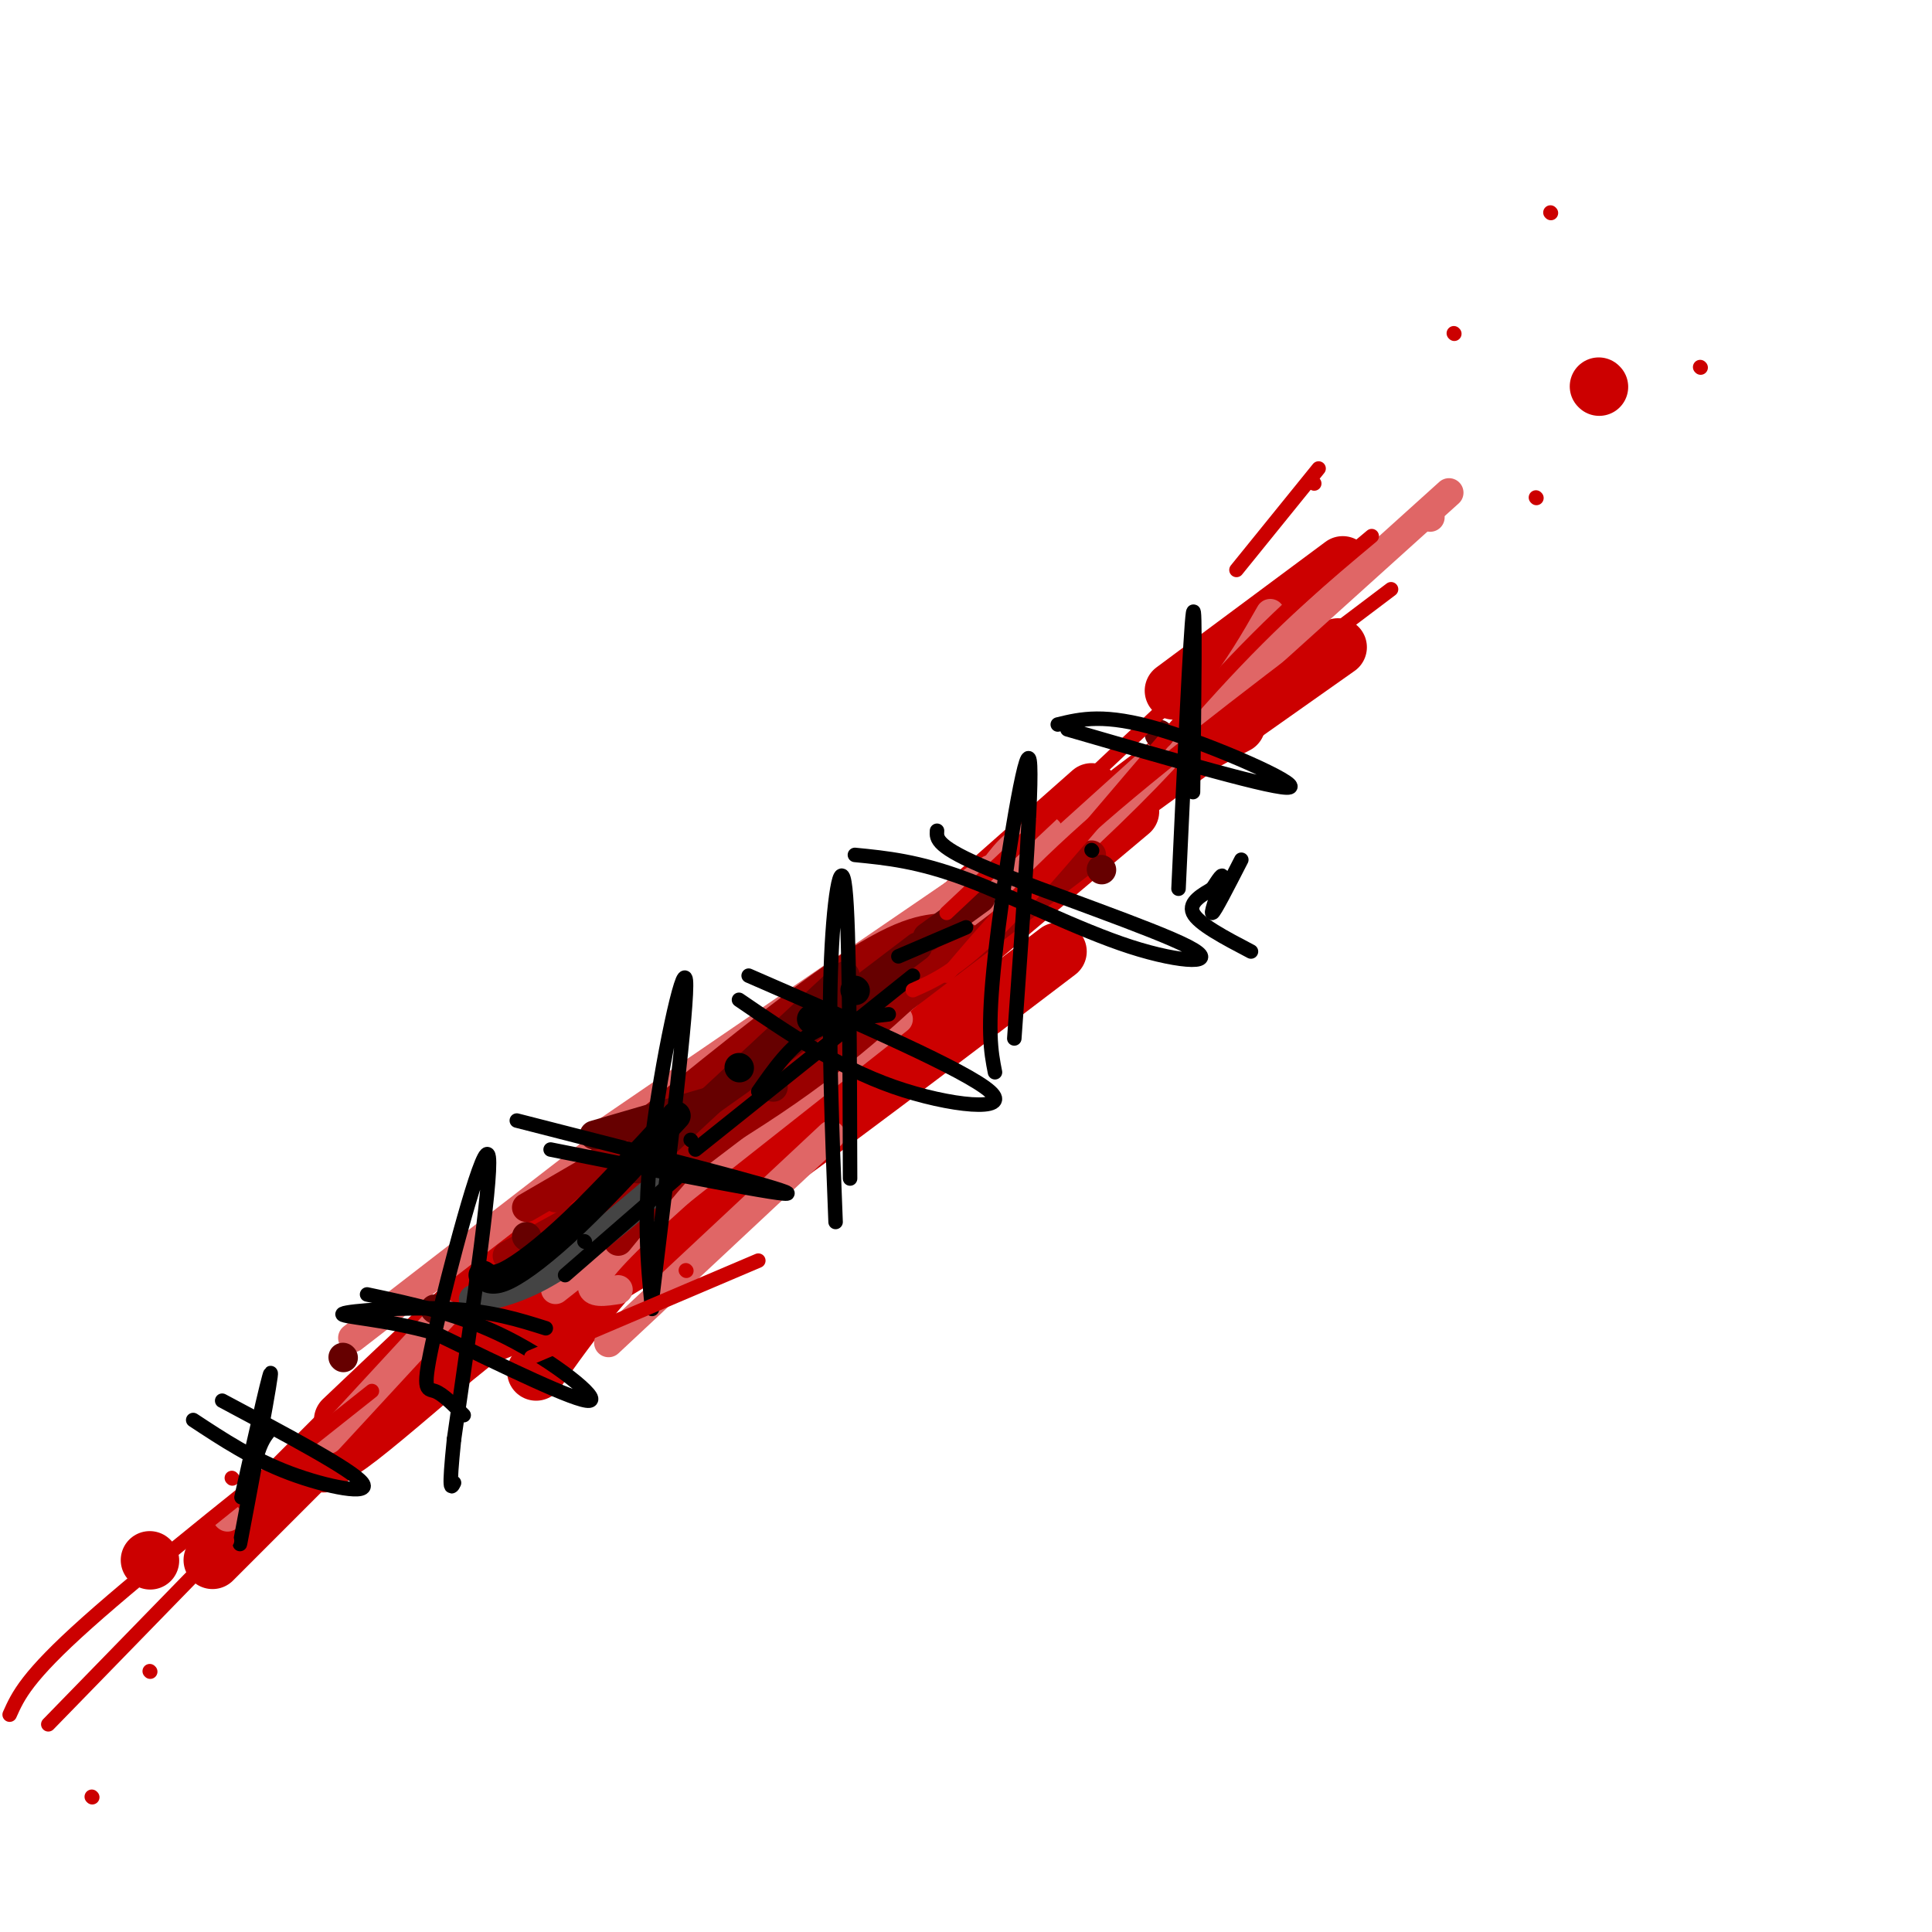 <svg viewBox='0 0 400 400' version='1.1' xmlns='http://www.w3.org/2000/svg' xmlns:xlink='http://www.w3.org/1999/xlink'><g fill='none' stroke='rgb(204,0,0)' stroke-width='12' stroke-linecap='round' stroke-linejoin='round'><path d='M73,294c-2.667,4.000 -5.333,8.000 -2,6c3.333,-2.000 12.667,-10.000 22,-18'/><path d='M67,303c0.000,0.000 94.000,-76.000 94,-76'/><path d='M71,294c21.000,-19.917 42.000,-39.833 64,-58c22.000,-18.167 45.000,-34.583 68,-51'/><path d='M111,284c7.250,-10.333 14.500,-20.667 35,-40c20.500,-19.333 54.250,-47.667 88,-76'/><path d='M113,264c8.489,-10.578 16.978,-21.156 23,-28c6.022,-6.844 9.578,-9.956 23,-19c13.422,-9.044 36.711,-24.022 60,-39'/><path d='M150,240c27.667,-26.000 55.333,-52.000 73,-67c17.667,-15.000 25.333,-19.000 33,-23'/><path d='M172,217c10.750,-10.583 21.500,-21.167 39,-35c17.500,-13.833 41.750,-30.917 66,-48'/><path d='M243,143c0.000,0.000 35.000,-26.000 35,-26'/><path d='M331,80c0.000,0.000 0.100,0.100 0.1,0.1'/><path d='M77,290c0.000,0.000 -33.000,33.000 -33,33'/><path d='M31,323c0.000,0.000 0.100,0.100 0.1,0.1'/><path d='M86,282c8.556,-3.089 17.111,-6.178 27,-11c9.889,-4.822 21.111,-11.378 39,-24c17.889,-12.622 42.444,-31.311 67,-50'/><path d='M123,255c0.000,0.000 103.000,-91.000 103,-91'/><path d='M135,243c13.333,-13.167 26.667,-26.333 41,-38c14.333,-11.667 29.667,-21.833 45,-32'/></g>
<g fill='none' stroke='rgb(224,102,102)' stroke-width='6' stroke-linecap='round' stroke-linejoin='round'><path d='M73,277c0.000,0.000 66.000,-51.000 66,-51'/><path d='M126,234c0.000,0.000 79.000,-54.000 79,-54'/><path d='M147,228c25.083,-16.667 50.167,-33.333 62,-42c11.833,-8.667 10.417,-9.333 9,-10'/><path d='M115,267c0.000,0.000 71.000,-56.000 71,-56'/><path d='M126,278c0.000,0.000 46.000,-43.000 46,-43'/><path d='M128,267c-5.667,0.889 -11.333,1.778 8,-16c19.333,-17.778 63.667,-54.222 89,-78c25.333,-23.778 31.667,-34.889 38,-46'/><path d='M217,172c-2.583,0.583 -5.167,1.167 -8,4c-2.833,2.833 -5.917,7.917 -9,13'/><path d='M198,194c0.000,0.000 102.000,-92.000 102,-92'/><path d='M296,107c0.000,0.000 0.100,0.100 0.1,0.1'/><path d='M92,272c0.000,0.000 -24.000,26.000 -24,26'/><path d='M47,314c0.000,0.000 0.100,0.100 0.1,0.1'/></g>
<g fill='none' stroke='rgb(153,0,0)' stroke-width='6' stroke-linecap='round' stroke-linejoin='round'><path d='M109,250c0.000,0.000 43.000,-25.000 43,-25'/><path d='M105,260c21.083,-11.500 42.167,-23.000 58,-34c15.833,-11.000 26.417,-21.500 37,-32'/><path d='M130,250c0.000,0.000 96.000,-73.000 96,-73'/><path d='M139,243c-0.833,-1.333 -1.667,-2.667 4,-7c5.667,-4.333 17.833,-11.667 30,-19'/><path d='M128,257c8.750,-10.750 17.500,-21.500 29,-32c11.500,-10.500 25.750,-20.750 40,-31'/><path d='M196,192c-4.750,0.333 -9.500,0.667 -23,10c-13.500,9.333 -35.750,27.667 -58,46'/></g>
<g fill='none' stroke='rgb(102,0,0)' stroke-width='6' stroke-linecap='round' stroke-linejoin='round'><path d='M132,234c1.167,1.167 2.333,2.333 12,-4c9.667,-6.333 27.833,-20.167 46,-34'/><path d='M147,228c0.000,0.000 -24.000,7.000 -24,7'/><path d='M175,202c0.000,0.000 -43.000,40.000 -43,40'/><path d='M71,281c0.000,0.000 0.100,0.100 0.1,0.1'/><path d='M109,256c0.000,0.000 0.100,0.100 0.1,0.1'/><path d='M160,225c0.000,0.000 0.100,0.100 0.1,0.1'/><path d='M192,194c0.000,0.000 11.000,-8.000 11,-8'/><path d='M240,152c0.000,0.000 0.100,0.100 0.1,0.1'/><path d='M228,180c0.000,0.000 0.100,0.100 0.1,0.1'/><path d='M90,271c0.000,0.000 0.100,0.100 0.1,0.1'/></g>
<g fill='none' stroke='rgb(68,68,68)' stroke-width='6' stroke-linecap='round' stroke-linejoin='round'><path d='M98,269c4.833,-1.083 9.667,-2.167 16,-6c6.333,-3.833 14.167,-10.417 22,-17'/></g>
<g fill='none' stroke='rgb(0,0,0)' stroke-width='6' stroke-linecap='round' stroke-linejoin='round'><path d='M100,264c1.022,0.733 2.044,1.467 5,0c2.956,-1.467 7.844,-5.133 14,-11c6.156,-5.867 13.578,-13.933 21,-22'/><path d='M153,221c0.000,0.000 0.100,0.100 0.1,0.1'/><path d='M168,211c0.000,0.000 0.100,0.100 0.1,0.1'/><path d='M177,205c0.000,0.000 0.100,0.100 0.1,0.1'/></g>
<g fill='none' stroke='rgb(0,0,0)' stroke-width='3' stroke-linecap='round' stroke-linejoin='round'><path d='M121,257c0.000,0.000 0.100,0.100 0.1,0.1'/><path d='M143,236c0.000,0.000 0.100,0.100 0.1,0.1'/><path d='M169,210c0.000,0.000 0.100,0.100 0.1,0.1'/><path d='M203,194c0.000,0.000 0.100,0.100 0.1,0.1'/><path d='M226,176c0.000,0.000 0.100,0.100 0.1,0.1'/><path d='M184,210c-5.750,0.667 -11.500,1.333 -16,4c-4.500,2.667 -7.750,7.333 -11,12'/><path d='M140,244c0.000,0.000 -23.000,20.000 -23,20'/><path d='M144,238c0.000,0.000 45.000,-36.000 45,-36'/><path d='M200,192c0.000,0.000 -14.000,6.000 -14,6'/></g>
<g fill='none' stroke='rgb(204,0,0)' stroke-width='3' stroke-linecap='round' stroke-linejoin='round'><path d='M196,202c8.333,-9.833 16.667,-19.667 32,-33c15.333,-13.333 37.667,-30.167 60,-47'/><path d='M318,103c0.000,0.000 0.100,0.100 0.1,0.1'/><path d='M352,76c0.000,0.000 0.100,0.100 0.1,0.1'/><path d='M189,205c5.044,-2.222 10.089,-4.444 21,-16c10.911,-11.556 27.689,-32.444 41,-47c13.311,-14.556 23.156,-22.778 33,-31'/><path d='M196,189c0.000,0.000 50.000,-47.000 50,-47'/><path d='M256,118c0.000,0.000 17.000,-21.000 17,-21'/><path d='M272,100c0.000,0.000 0.100,0.100 0.1,0.1'/><path d='M301,69c0.000,0.000 0.100,0.100 0.1,0.1'/><path d='M321,44c0.000,0.000 0.100,0.100 0.1,0.1'/><path d='M77,288c-23.250,18.417 -46.500,36.833 -59,48c-12.500,11.167 -14.250,15.083 -16,19'/><path d='M48,306c0.000,0.000 0.100,0.100 0.1,0.1'/><path d='M31,346c0.000,0.000 0.100,0.100 0.1,0.1'/></g>
<g fill='none' stroke='rgb(0,0,0)' stroke-width='3' stroke-linecap='round' stroke-linejoin='round'><path d='M76,268c9.644,2.044 19.289,4.089 29,9c9.711,4.911 19.489,12.689 17,13c-2.489,0.311 -17.244,-6.844 -32,-14'/><path d='M90,276c-10.321,-2.964 -20.125,-3.375 -19,-4c1.125,-0.625 13.179,-1.464 22,-1c8.821,0.464 14.411,2.232 20,4'/><path d='M96,293c-2.167,-2.208 -4.333,-4.417 -6,-5c-1.667,-0.583 -2.833,0.458 0,-12c2.833,-12.458 9.667,-38.417 11,-37c1.333,1.417 -2.833,30.208 -7,59'/><path d='M94,298c-1.167,11.333 -0.583,10.167 0,9'/><path d='M107,232c27.417,7.000 54.833,14.000 56,15c1.167,1.000 -23.917,-4.000 -49,-9'/><path d='M135,271c-0.933,-9.644 -1.867,-19.289 0,-35c1.867,-15.711 6.533,-37.489 7,-33c0.467,4.489 -3.267,35.244 -7,66'/><path d='M155,202c22.622,9.844 45.244,19.689 50,24c4.756,4.311 -8.356,3.089 -20,-1c-11.644,-4.089 -21.822,-11.044 -32,-18'/><path d='M173,253c-0.733,-18.733 -1.467,-37.467 -1,-52c0.467,-14.533 2.133,-24.867 3,-17c0.867,7.867 0.933,33.933 1,60'/><path d='M194,172c-0.123,1.673 -0.246,3.346 11,8c11.246,4.654 33.860,12.289 41,16c7.140,3.711 -1.193,3.499 -12,0c-10.807,-3.499 -24.088,-10.285 -34,-14c-9.912,-3.715 -16.456,-4.357 -23,-5'/><path d='M206,222c-0.844,-4.289 -1.689,-8.578 0,-24c1.689,-15.422 5.911,-41.978 7,-41c1.089,0.978 -0.956,29.489 -3,58'/><path d='M219,150c4.844,-1.178 9.689,-2.356 21,1c11.311,3.356 29.089,11.244 27,12c-2.089,0.756 -24.044,-5.622 -46,-12'/><path d='M244,184c1.250,-26.833 2.500,-53.667 3,-57c0.500,-3.333 0.250,16.833 0,37'/><path d='M46,290c13.467,7.156 26.933,14.311 29,17c2.067,2.689 -7.267,0.911 -15,-2c-7.733,-2.911 -13.867,-6.956 -20,-11'/><path d='M50,310c3.267,-14.578 6.533,-29.156 6,-25c-0.533,4.156 -4.867,27.044 -6,33c-1.133,5.956 0.933,-5.022 3,-16'/><path d='M53,302c1.000,-3.667 2.000,-4.833 3,-6'/><path d='M257,178c-2.800,5.467 -5.600,10.933 -6,11c-0.400,0.067 1.600,-5.267 2,-7c0.400,-1.733 -0.800,0.133 -2,2'/><path d='M251,184c-1.733,1.067 -5.067,2.733 -4,5c1.067,2.267 6.533,5.133 12,8'/></g>
<g fill='none' stroke='rgb(204,0,0)' stroke-width='3' stroke-linecap='round' stroke-linejoin='round'><path d='M47,319c0.000,0.000 -37.000,38.000 -37,38'/><path d='M19,372c0.000,0.000 0.100,0.100 0.1,0.1'/><path d='M110,281c0.000,0.000 47.000,-20.000 47,-20'/><path d='M142,263c0.000,0.000 0.100,0.100 0.1,0.1'/></g>
</svg>